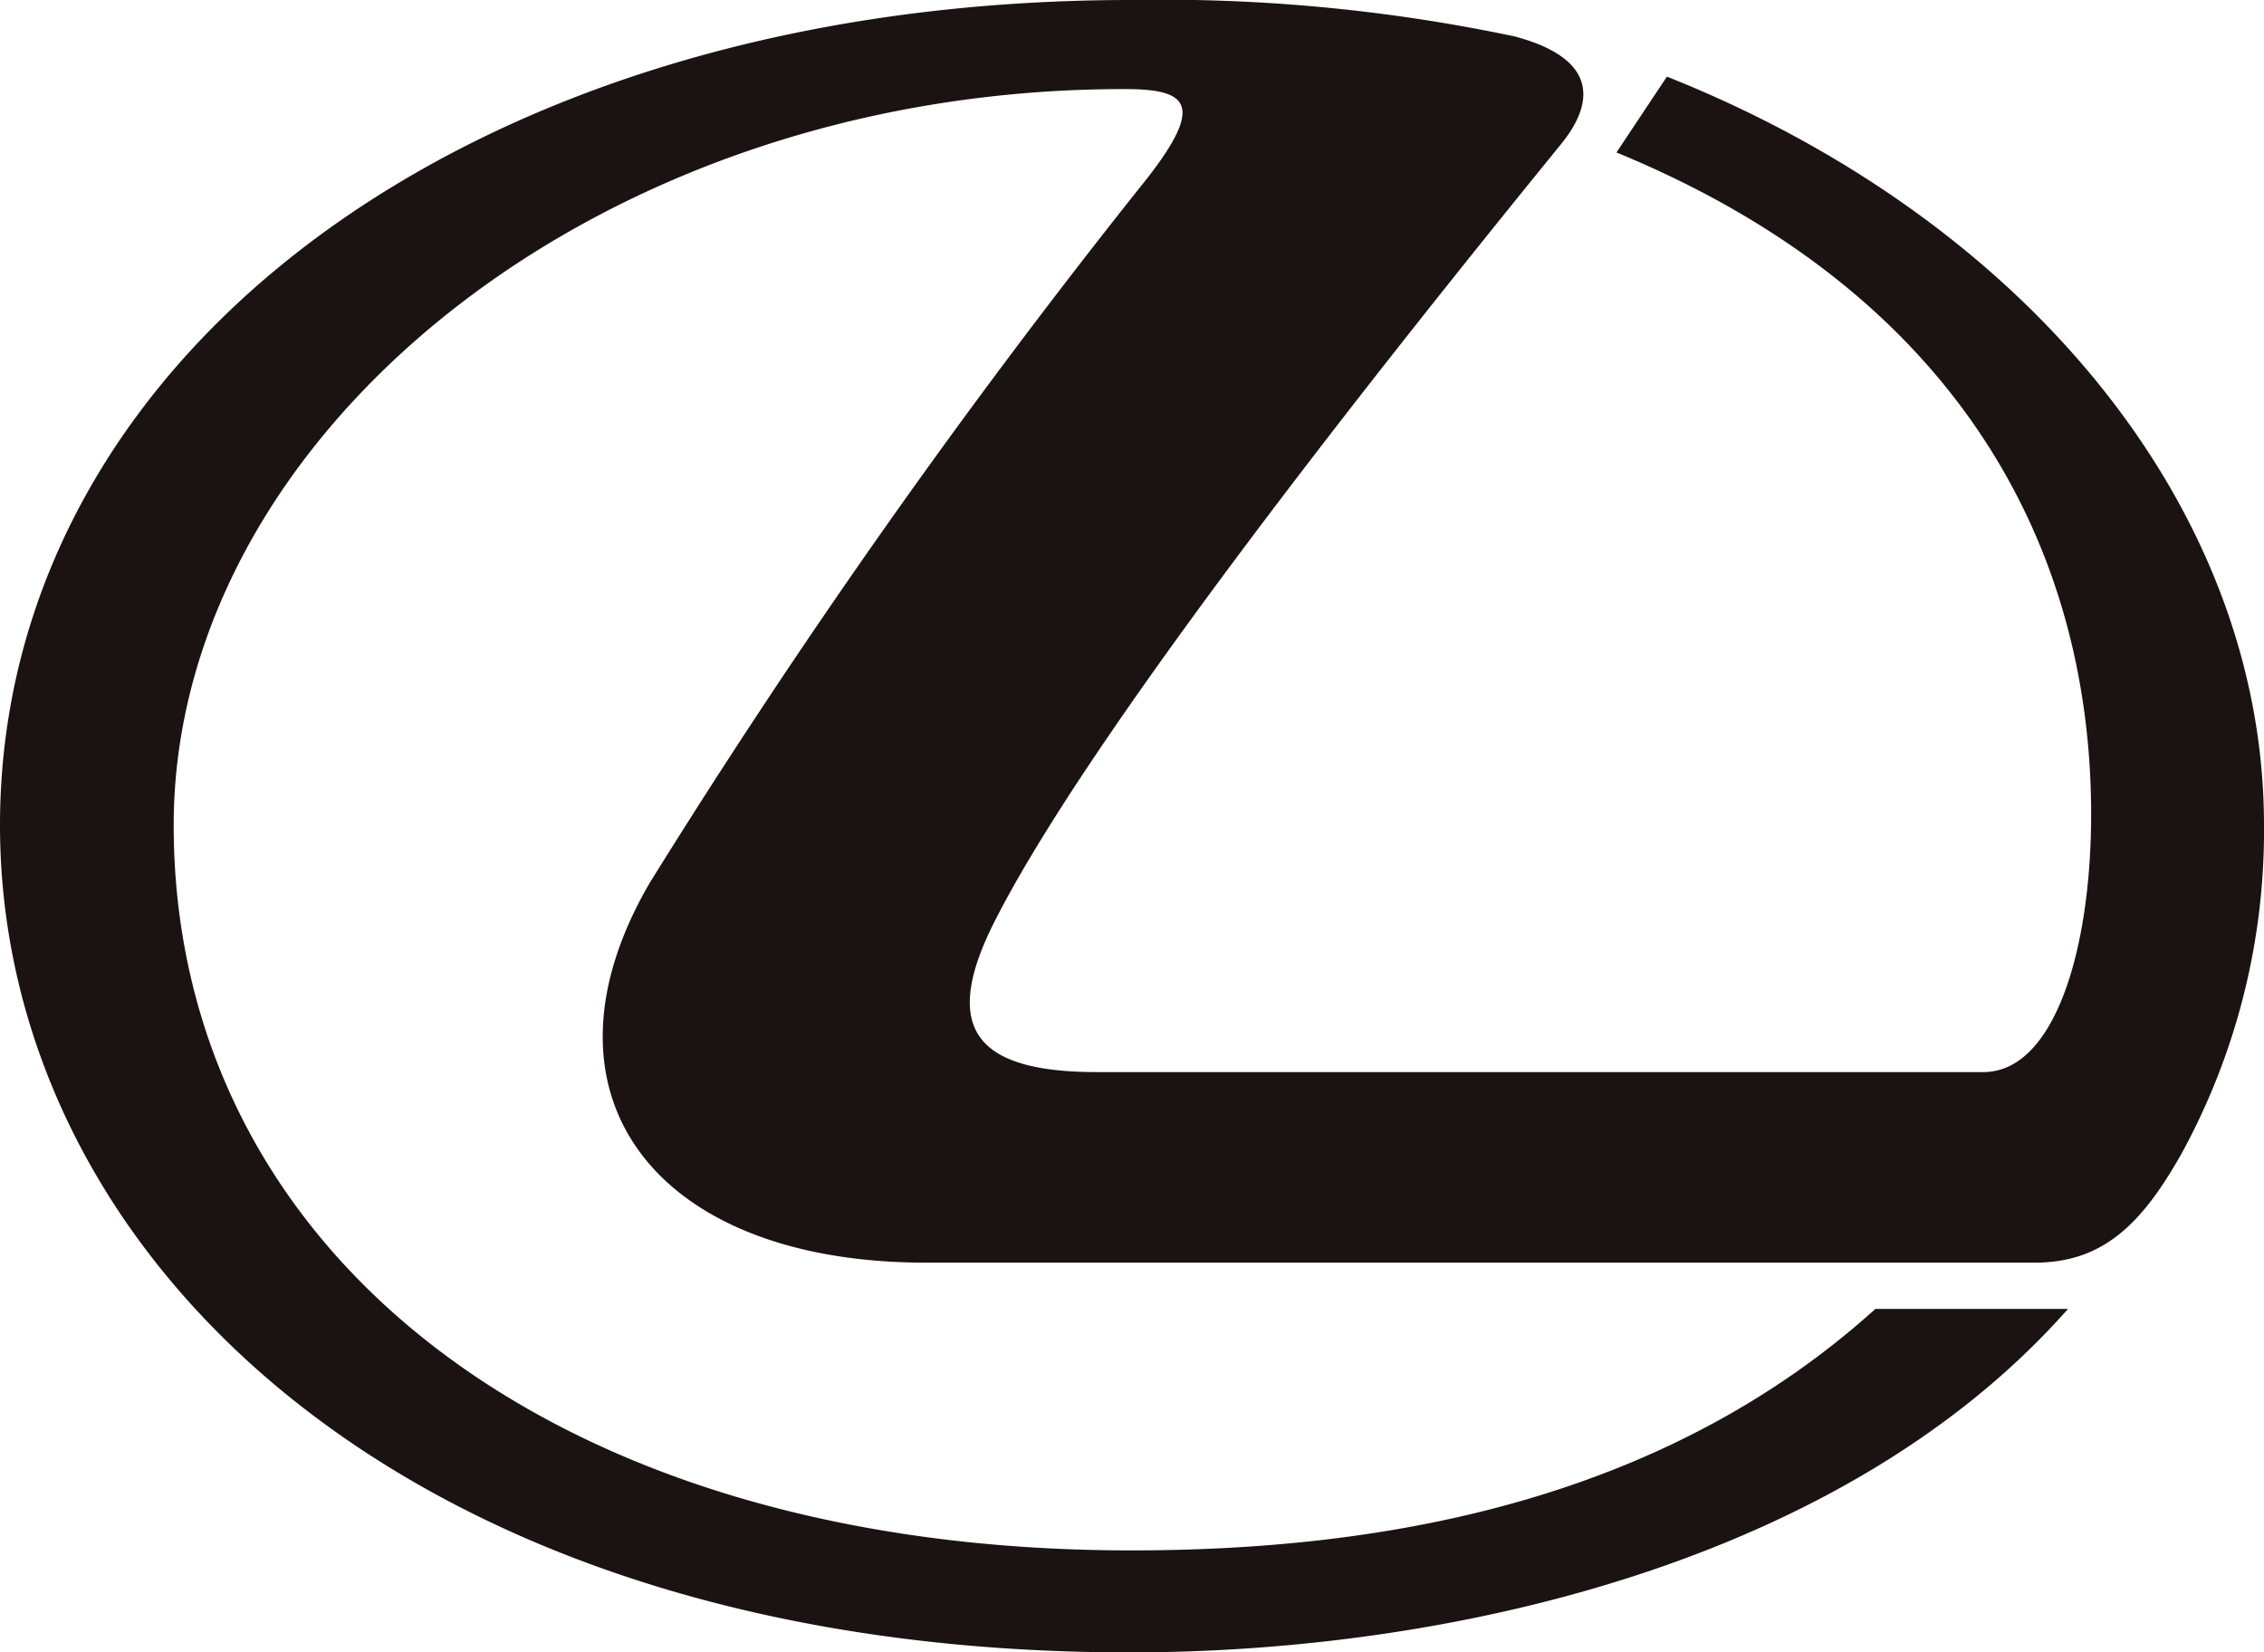 <svg id="グループ_477" data-name="グループ 477" xmlns="http://www.w3.org/2000/svg" xmlns:xlink="http://www.w3.org/1999/xlink" width="49.44" height="36.08" viewBox="0 0 49.44 36.08">
  <defs>
    <clipPath id="clip-path">
      <rect id="長方形_2097" data-name="長方形 2097" width="49.44" height="36.08" fill="none"/>
    </clipPath>
  </defs>
  <g id="グループ_477-2" data-name="グループ 477" clip-path="url(#clip-path)">
    <path id="パス_269" data-name="パス 269" d="M36.4,1.675,35.3,3.329c7.383,3.036,10.365,8.549,10.365,14.455,0,2.954-.8,5.625-2.354,5.625H23.953c-2.638,0-3.422-.938-2.237-3.283,2.117-4.178,8.46-12.171,12.371-16.976.572-.7,1.04-1.807-1.012-2.355A37.261,37.261,0,0,0,24.7,0C10.148,0,0,7.873,0,18.019,0,27.36,8.8,36.08,24.67,36.08c7.012,0,15.609-1.972,20.49-7.5H40.954C36.2,32.872,30,33.853,24.7,33.853,11.9,33.853,3.793,27.2,3.793,18.019c0-8.469,9.177-16.074,20.753-16.074,1.385,0,1.837.3.373,2.115A159.25,159.25,0,0,0,14.185,19.283c-2.663,4.571.055,8.287,6.035,8.287H44.435c1.495,0,2.346-.852,3.215-2.4a14.7,14.7,0,0,0,1.79-7.153c0-6.883-5.163-13.209-13.039-16.344" fill="#1a1311"/>
  </g>
</svg>
